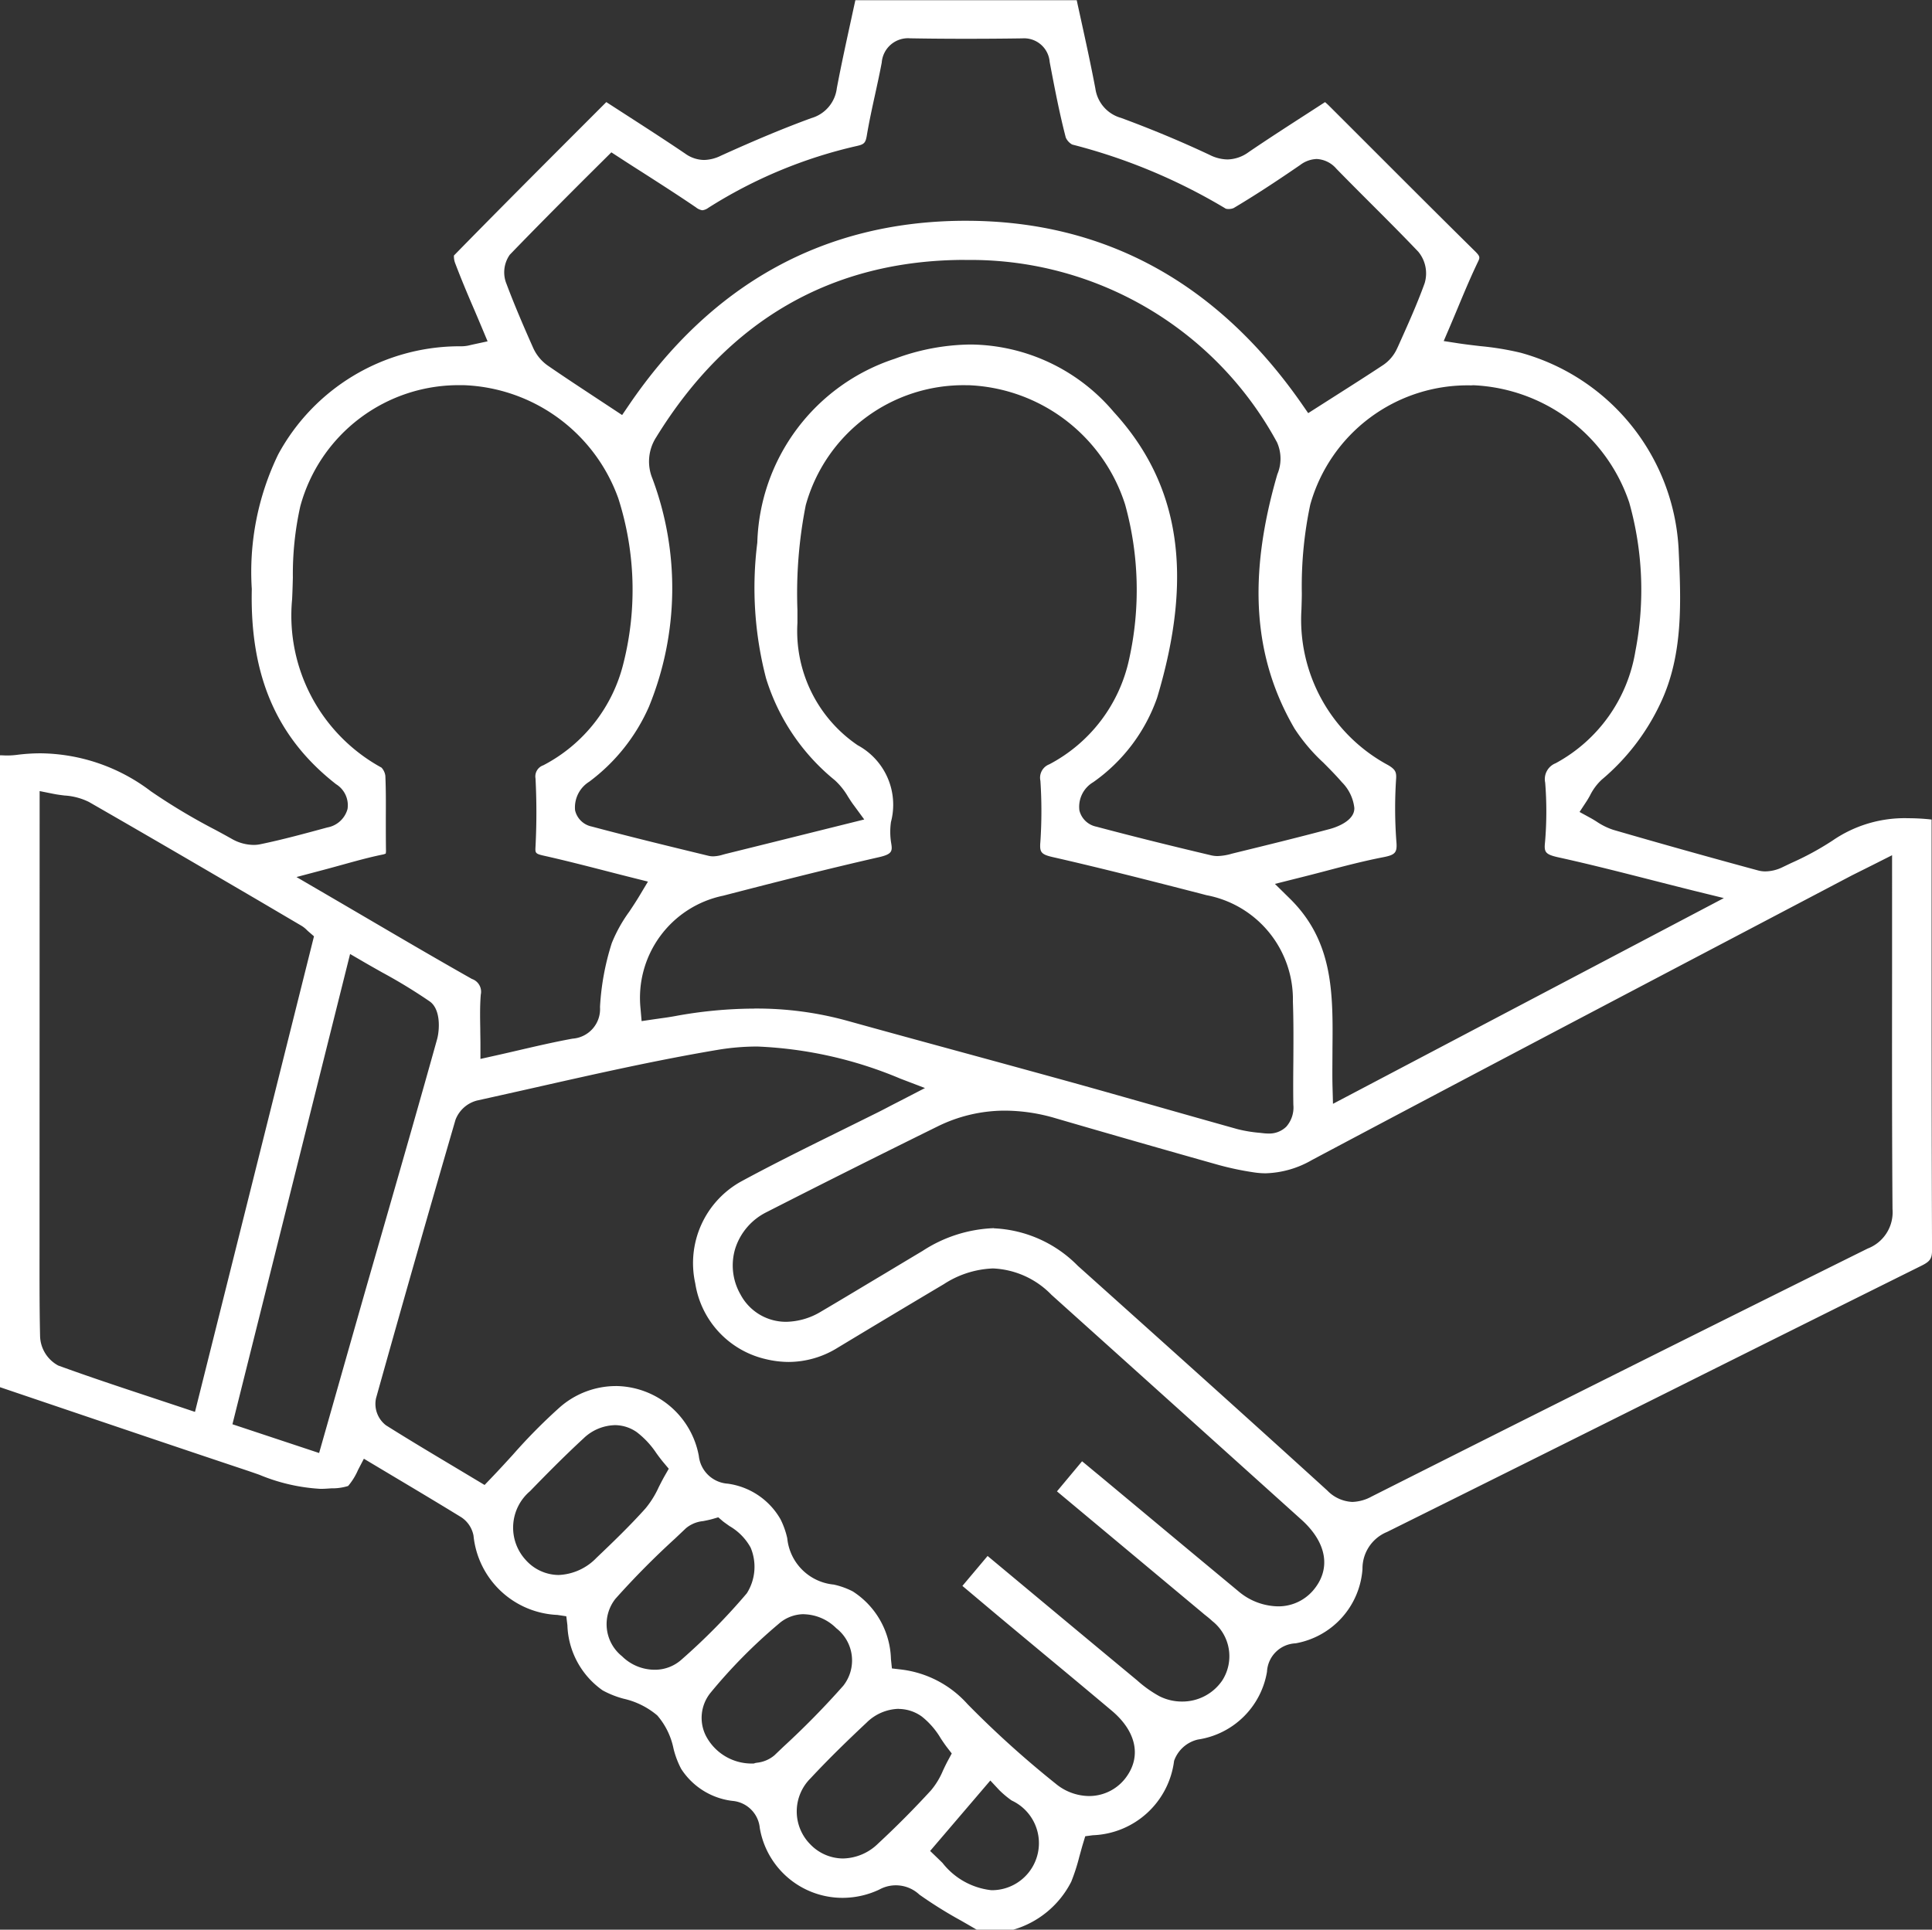 <svg xmlns="http://www.w3.org/2000/svg" xmlns:xlink="http://www.w3.org/1999/xlink" width="82.132" height="82.054" viewBox="0 0 82.132 82.054"><rect x="0" y="0" width="82.132" height="82.054" fill="#333333" stroke="none"/><defs><clipPath id="a"><rect width="82.132" height="82.054" fill="none"></rect></clipPath></defs><g clip-path="url(#a)"><path d="M41.521,82.054c-.219-.13-.439-.256-.66-.383a18.413,18.413,0,0,1-1.774-1.107,1.462,1.462,0,0,0-1.707-.217,3.668,3.668,0,0,1-1.56.352A3.567,3.567,0,0,1,32.3,77.732a1.276,1.276,0,0,0-1.167-1.156,3.015,3.015,0,0,1-2.176-1.362,3.771,3.771,0,0,1-.325-.861,3.092,3.092,0,0,0-.69-1.41,3.348,3.348,0,0,0-1.426-.71,3.972,3.972,0,0,1-.895-.355,3.521,3.521,0,0,1-1.5-2.772l-.047-.38-.379-.057A3.747,3.747,0,0,1,20.13,65.3a1.2,1.2,0,0,0-.52-.784c-.947-.582-1.917-1.161-2.854-1.72l-1.287-.769-.247.474a2.711,2.711,0,0,1-.423.685,2.243,2.243,0,0,1-.71.1l-.2.013q-.135.009-.267.009a7.9,7.9,0,0,1-2.6-.6c-.182-.064-.365-.127-.548-.189-2.6-.867-5.236-1.76-7.787-2.624L0,58.985V32.116c.093,0,.188.008.284.008A3.163,3.163,0,0,0,.7,32.1a7.99,7.99,0,0,1,1.031-.068,7.864,7.864,0,0,1,4.681,1.613,25.965,25.965,0,0,0,2.724,1.632q.375.2.747.41a1.9,1.9,0,0,0,.9.24,1.345,1.345,0,0,0,.274-.027c.972-.2,1.93-.464,2.857-.715a1.089,1.089,0,0,0,.86-.785,1.051,1.051,0,0,0-.488-1.055c-2.528-1.976-3.666-4.615-3.582-8.3a11.464,11.464,0,0,1,1.121-5.72,8.774,8.774,0,0,1,7.6-4.6l.113,0c.076,0,.151,0,.226-.009a1.253,1.253,0,0,0,.207-.037l.164-.037.593-.128-.234-.559q-.162-.386-.324-.766c-.3-.693-.574-1.348-.83-2.024a.837.837,0,0,1-.043-.3c1.822-1.863,3.7-3.744,5.518-5.563l.96-.961.712.46c.914.59,1.778,1.146,2.643,1.732a1.4,1.4,0,0,0,.8.269,1.692,1.692,0,0,0,.713-.18c1.481-.672,2.7-1.18,3.849-1.6a1.511,1.511,0,0,0,1.083-1.276c.186-.978.394-1.933.615-2.944q.086-.4.173-.794h9.41q.084.389.17.779c.214.975.435,1.985.623,2.98A1.514,1.514,0,0,0,47.66,5.014c1.318.487,2.584,1.016,3.765,1.573a1.744,1.744,0,0,0,.756.193,1.577,1.577,0,0,0,.905-.315c.826-.562,1.65-1.093,2.523-1.657l.72-.466c.059.05.114.1.163.148q.968.966,1.935,1.934c1.4,1.4,2.843,2.844,4.275,4.256.234.231.215.272.121.468-.309.644-.587,1.31-.855,1.954-.112.267-.223.534-.337.8l-.257.6.646.1c.311.046.616.082.911.116A12.19,12.19,0,0,1,64.647,15a9.156,9.156,0,0,1,6.713,8.339c.1,2.2.211,4.473-.759,6.537a9.5,9.5,0,0,1-2.51,3.277,2.336,2.336,0,0,0-.5.676c-.046.082-.092.164-.142.24l-.3.457.48.263c.082.044.161.095.241.144a2.848,2.848,0,0,0,.713.353c2.02.587,4.093,1.168,6.161,1.728a1.164,1.164,0,0,0,.3.039,1.7,1.7,0,0,0,.715-.17l.391-.187a12.251,12.251,0,0,0,1.751-.952,5.4,5.4,0,0,1,3.226-.952,9.1,9.1,0,0,1,.988.056s0,2.942,0,4.277c0,4.592,0,9.34.019,14.011,0,.382-.076.5-.464.691q-5.328,2.648-10.65,5.308c-3.949,1.971-8.033,4.009-12.053,6.005a1.681,1.681,0,0,0-1.046,1.577,3.455,3.455,0,0,1-2.844,3.16,1.272,1.272,0,0,0-1.215,1.206,3.5,3.5,0,0,1-2.94,2.885,1.413,1.413,0,0,0-1.01.906,3.614,3.614,0,0,1-3.456,3.163l-.321.043-.094.31c-.054.177-.1.358-.152.538a8.394,8.394,0,0,1-.348,1.083,4.016,4.016,0,0,1-2.467,2.043Zm-1.98-3.349.342.329.185.181a3.058,3.058,0,0,0,2.078,1.159,2,2,0,0,0,.86-3.815,4.124,4.124,0,0,1-.523-.438L42.1,75.71ZM38.2,72.662a2.009,2.009,0,0,0-1.357.584c-.726.681-1.577,1.5-2.383,2.367a1.986,1.986,0,0,0-.012,2.812,1.941,1.941,0,0,0,1.385.6,2.184,2.184,0,0,0,1.493-.631c.8-.742,1.556-1.506,2.256-2.271a3.241,3.241,0,0,0,.506-.838c.066-.14.135-.285.217-.437l.155-.288-.2-.259c-.09-.117-.175-.244-.265-.379a3.36,3.36,0,0,0-.808-.933,1.7,1.7,0,0,0-.987-.323M26.171,58.936a3.623,3.623,0,0,1,3.537,2.972,1.326,1.326,0,0,0,1.232,1.18,3.057,3.057,0,0,1,2.243,1.518,3.492,3.492,0,0,1,.284.8,2.194,2.194,0,0,0,1.976,1.972,3.285,3.285,0,0,1,.81.291,3.528,3.528,0,0,1,1.622,2.875l.042.4.4.047a4.5,4.5,0,0,1,2.814,1.471,42.092,42.092,0,0,0,3.753,3.387,2.252,2.252,0,0,0,1.408.521,1.948,1.948,0,0,0,1.619-.852c.612-.882.369-1.921-.65-2.778q-1.393-1.171-2.795-2.333-.816-.679-1.631-1.358c-.524-.437-1.045-.876-1.578-1.325l-.344-.289,1.071-1.273,1.187.989c1.722,1.435,3.412,2.843,5.106,4.248l.072.06a5.064,5.064,0,0,0,.936.665,2.121,2.121,0,0,0,.957.228,2.051,2.051,0,0,0,1.717-.895,1.905,1.905,0,0,0-.425-2.529c-.094-.09-.188-.164-.28-.237-.041-.032-.081-.064-.121-.1l-6.2-5.176L46,62.136c.248.2.481.4.713.588l1.9,1.583q2.011,1.678,4.027,3.35a2.667,2.667,0,0,0,1.677.647,1.943,1.943,0,0,0,1.5-.67c.782-.907.6-2.038-.5-3.023Q50.011,59.832,44.7,55.058a3.675,3.675,0,0,0-2.488-1.122,4.1,4.1,0,0,0-2.085.666c-1.4.832-2.882,1.719-4.524,2.71a3.965,3.965,0,0,1-2.07.6,4.191,4.191,0,0,1-.983-.121,3.924,3.924,0,0,1-2.994-3.222A3.97,3.97,0,0,1,31.5,50.241c1.321-.716,2.7-1.4,4.024-2.053q.91-.45,1.817-.9c.185-.093.368-.189.591-.306l.39-.2,1-.517-1.048-.4A17.466,17.466,0,0,0,32.207,44.5a10.146,10.146,0,0,0-1.673.137c-2.592.435-5.2,1.023-7.715,1.591q-1.267.286-2.535.567a1.339,1.339,0,0,0-.921.822c-1.106,3.8-2.211,7.671-3.379,11.844a1.147,1.147,0,0,0,.422,1.143c.952.6,1.912,1.173,2.929,1.781l1.265.758.278-.29c.314-.327.621-.663.918-.988a23.722,23.722,0,0,1,1.989-2.014,3.623,3.623,0,0,1,2.387-.914m8.008,9.7a1.624,1.624,0,0,0-1.079.413,22.416,22.416,0,0,0-2.9,2.935,1.693,1.693,0,0,0-.2,1.809,2.191,2.191,0,0,0,1.958,1.194h.082l.078-.025.056-.009a1.373,1.373,0,0,0,.746-.315l.377-.36a35.147,35.147,0,0,0,2.552-2.6,1.736,1.736,0,0,0-.3-2.446,2.018,2.018,0,0,0-1.369-.593m-3.9-4.048c-.145.04-.277.065-.393.088a1.342,1.342,0,0,0-.725.3l-.475.45a34.938,34.938,0,0,0-2.525,2.553,1.743,1.743,0,0,0,.279,2.442A1.978,1.978,0,0,0,27.827,71h0a1.692,1.692,0,0,0,1.149-.435,26.723,26.723,0,0,0,2.773-2.817,2.106,2.106,0,0,0,.161-1.942,2.384,2.384,0,0,0-.9-.916c-.1-.073-.2-.141-.275-.2l-.2-.172ZM26.131,60.6a1.986,1.986,0,0,0-1.328.566c-.849.784-1.659,1.609-2.27,2.24a2.032,2.032,0,0,0-.181,2.929,1.894,1.894,0,0,0,1.393.636,2.365,2.365,0,0,0,1.612-.73c.689-.656,1.418-1.358,2.083-2.1a4,4,0,0,0,.561-.9c.079-.156.16-.317.257-.488l.172-.3-.225-.268c-.106-.127-.208-.263-.306-.4a3.7,3.7,0,0,0-.826-.886,1.629,1.629,0,0,0-.941-.3m16.122-8.369a5.328,5.328,0,0,1,3.565,1.594l.315.282c3.381,3.032,6.877,6.166,10.291,9.273a1.58,1.58,0,0,0,1.063.485,1.817,1.817,0,0,0,.821-.229C65.121,60.2,72.215,56.653,79.4,53.089a1.652,1.652,0,0,0,1.053-1.676c-.024-3.349-.021-6.756-.018-10.051q0-1.625,0-3.251V36.365l-.731.369-.387.194c-.224.112-.411.205-.6.3l-5.055,2.658c-5.866,3.084-11.932,6.273-17.885,9.437a4.154,4.154,0,0,1-1.971.567,3.279,3.279,0,0,1-.493-.038,12.513,12.513,0,0,1-1.519-.319c-2.316-.652-4.645-1.32-6.925-1.985a7.659,7.659,0,0,0-2.141-.322,6.458,6.458,0,0,0-2.881.677c-2.636,1.3-5.007,2.49-7.249,3.634a2.614,2.614,0,0,0-1.344,1.56,2.477,2.477,0,0,0,.223,1.941,2.186,2.186,0,0,0,1.946,1.167,2.954,2.954,0,0,0,1.481-.435c.917-.539,1.843-1.1,2.739-1.634q.788-.474,1.578-.946a5.919,5.919,0,0,1,3.03-.967M9.881,60.561l3.685,1.223.741-2.605c.436-1.535.867-3.051,1.3-4.566q.4-1.39.8-2.779c.721-2.508,1.466-5.1,2.178-7.658.1-.373.163-1.253-.317-1.594a22.616,22.616,0,0,0-2.016-1.23c-.259-.146-.522-.294-.79-.45l-.579-.337Zm-8.2-9.1q0,.654,0,1.308c0,1.328-.007,2.7.023,4.054a1.468,1.468,0,0,0,.769,1.24c1.317.48,2.626.914,4.011,1.372l1.289.428.516.173,5.059-20.223-.231-.2c-.03-.026-.054-.049-.076-.07a1.165,1.165,0,0,0-.223-.177L11.024,38.31C8.655,36.923,6.2,35.489,3.78,34.1a2.706,2.706,0,0,0-1.04-.274c-.15-.019-.305-.038-.455-.068l-.6-.12Zm30.393-8.576A14.454,14.454,0,0,1,36,43.4c1.6.445,3.232.89,4.809,1.32q2.312.63,4.622,1.267c1.262.35,2.544.715,3.783,1.067q1.693.482,3.388.957a5.815,5.815,0,0,0,.961.159l.151.017a1.846,1.846,0,0,0,.2.012,1.034,1.034,0,0,0,.768-.291,1.232,1.232,0,0,0,.3-.931c-.01-.614-.006-1.243,0-1.85.005-.831.011-1.691-.019-2.54a4.509,4.509,0,0,0-3.677-4.523L51.045,38c-2.058-.529-4.185-1.076-6.295-1.556-.518-.118-.558-.223-.521-.664a19.6,19.6,0,0,0,0-2.58.609.609,0,0,1,.378-.7A6.62,6.62,0,0,0,48,28.034a13.59,13.59,0,0,0-.17-6.582,7.293,7.293,0,0,0-6.646-5.072h-.1a6.96,6.96,0,0,0-6.83,5.1A19.272,19.272,0,0,0,33.9,25.94q0,.275,0,.549a5.867,5.867,0,0,0,2.562,5.2,2.875,2.875,0,0,1,1.414,3.264,2.954,2.954,0,0,0,.006.877c.062.359.054.489-.517.619-2.316.528-4.631,1.122-6.62,1.637a4.435,4.435,0,0,0-3.515,4.8l.046.533.529-.078.266-.038c.2-.027.4-.056.6-.092a18.879,18.879,0,0,1,3.4-.324m30.469-26.5A6.945,6.945,0,0,0,55.7,21.461a16.74,16.74,0,0,0-.358,3.764c0,.227-.009.453-.015.679a7.02,7.02,0,0,0,3.681,6.628c.311.183.357.3.344.562a19.033,19.033,0,0,0,.008,2.664c.046.493-.033.591-.562.693-.848.165-1.678.383-2.556.615-.38.1-.77.2-1.174.3l-.869.219.639.629c1.851,1.822,1.83,4.035,1.807,6.377,0,.5-.01,1.021,0,1.536l.022.809,16.616-8.748L72,37.873c-.605-.151-1.189-.3-1.757-.445-1.371-.349-2.666-.68-3.969-.967-.6-.131-.638-.229-.591-.669a15.409,15.409,0,0,0,.005-2.513.726.726,0,0,1,.444-.825,6.628,6.628,0,0,0,3.39-4.761,13.685,13.685,0,0,0-.262-6.328,7.335,7.335,0,0,0-6.626-4.984ZM16.4,36.294a.624.624,0,0,1-.157.048c-.548.112-1.091.263-1.666.422-.254.07-.519.144-.8.218l-1.173.311,1.048.611q.917.535,1.8,1.052c1.586.93,3.085,1.808,4.609,2.67a.575.575,0,0,1,.377.67c-.038.485-.03.957-.021,1.457,0,.212.007.427.007.646v.628l.613-.137c.33-.073.657-.149.983-.225.8-.185,1.548-.359,2.319-.5a1.26,1.26,0,0,0,1.168-1.345,10.82,10.82,0,0,1,.5-2.716,6.176,6.176,0,0,1,.745-1.34c.148-.222.3-.452.445-.695l.348-.582-.657-.165q-.55-.138-1.094-.279c-.876-.225-1.782-.458-2.68-.659-.366-.082-.364-.117-.348-.393a28.519,28.519,0,0,0,0-2.887.5.5,0,0,1,.331-.563,6.684,6.684,0,0,0,3.41-4.352,12.763,12.763,0,0,0-.219-6.99,7.266,7.266,0,0,0-6.548-4.82h-.1a6.975,6.975,0,0,0-6.874,5.149,13.252,13.252,0,0,0-.316,3.029c-.008.309-.017.618-.032.924a7.367,7.367,0,0,0,3.8,7.159.632.632,0,0,1,.164.35c.026.588.023,1.192.02,1.777,0,.449,0,.914.006,1.374a.594.594,0,0,1-.01.149m24.6-25.239c-5.623.015-10.031,2.551-13.1,7.538a1.9,1.9,0,0,0-.161,1.764,13.314,13.314,0,0,1-.148,9.694,7.966,7.966,0,0,1-2.541,3.193,1.286,1.286,0,0,0-.6,1.219.914.914,0,0,0,.707.686c1.679.449,3.423.871,4.961,1.244a.87.87,0,0,0,.2.024,1.539,1.539,0,0,0,.423-.074l.084-.023c1.243-.307,2.484-.616,3.871-.962l2.046-.509-.44-.6c-.1-.131-.176-.255-.254-.376a2.94,2.94,0,0,0-.558-.694,8.989,8.989,0,0,1-2.922-4.332,15.271,15.271,0,0,1-.372-5.767,8.482,8.482,0,0,1,5.842-7.82,9.452,9.452,0,0,1,3.232-.607,8.058,8.058,0,0,1,6.076,2.865c2.825,3.084,3.412,6.948,1.846,12.158a7.358,7.358,0,0,1-2.716,3.588,1.214,1.214,0,0,0-.587,1.2.93.93,0,0,0,.722.691c1.452.387,3.05.786,4.885,1.22a1.181,1.181,0,0,0,.271.03,2.437,2.437,0,0,0,.6-.1l.074-.019c1.341-.328,2.728-.667,4.094-1.032.178-.048,1.065-.314,1.041-.9a1.838,1.838,0,0,0-.527-1.088c-.251-.291-.523-.565-.786-.83a7.642,7.642,0,0,1-1.23-1.454c-1.762-3.024-1.994-6.458-.73-10.809a1.705,1.705,0,0,0-.012-1.358,14.809,14.809,0,0,0-13.251-7.756ZM24.8,7.66c-1.082,1.083-2.1,2.106-3.13,3.174a1.3,1.3,0,0,0-.136,1.243c.3.8.664,1.664,1.132,2.716a1.847,1.847,0,0,0,.618.75c.654.452,1.309.882,2,1.338l.748.493.415.274.28-.411c3.513-5.167,8.291-7.808,14.2-7.849h.139c5.873,0,10.674,2.617,14.27,7.779l.277.4,1.15-.733c.706-.449,1.372-.873,2.039-1.314a1.687,1.687,0,0,0,.583-.687l.047-.1c.391-.871.8-1.771,1.131-2.689a1.444,1.444,0,0,0-.271-1.342c-.65-.684-1.326-1.36-1.98-2.014-.494-.494-1-1-1.5-1.512a1.178,1.178,0,0,0-.837-.415,1.222,1.222,0,0,0-.7.253c-1.113.765-1.986,1.33-2.829,1.832a.529.529,0,0,1-.22.041.371.371,0,0,1-.116-.014,24.421,24.421,0,0,0-6.53-2.727.633.633,0,0,1-.273-.3c-.27-1.037-.476-2.119-.675-3.164l-.009-.05a1.091,1.091,0,0,0-1.168-1h-.029c-.816.012-1.614.017-2.373.017-.791,0-1.57-.006-2.317-.019H38.7A1.12,1.12,0,0,0,37.484,2.66c-.084.45-.185.909-.282,1.353-.125.57-.254,1.16-.353,1.751-.052.306-.112.371-.4.438a20.074,20.074,0,0,0-6.336,2.634.546.546,0,0,1-.254.105.572.572,0,0,1-.274-.124c-.75-.511-1.5-.991-2.293-1.5q-.474-.3-.96-.617l-.342-.222L24.8,7.66" fill="#ffffff"></path></g></svg>
